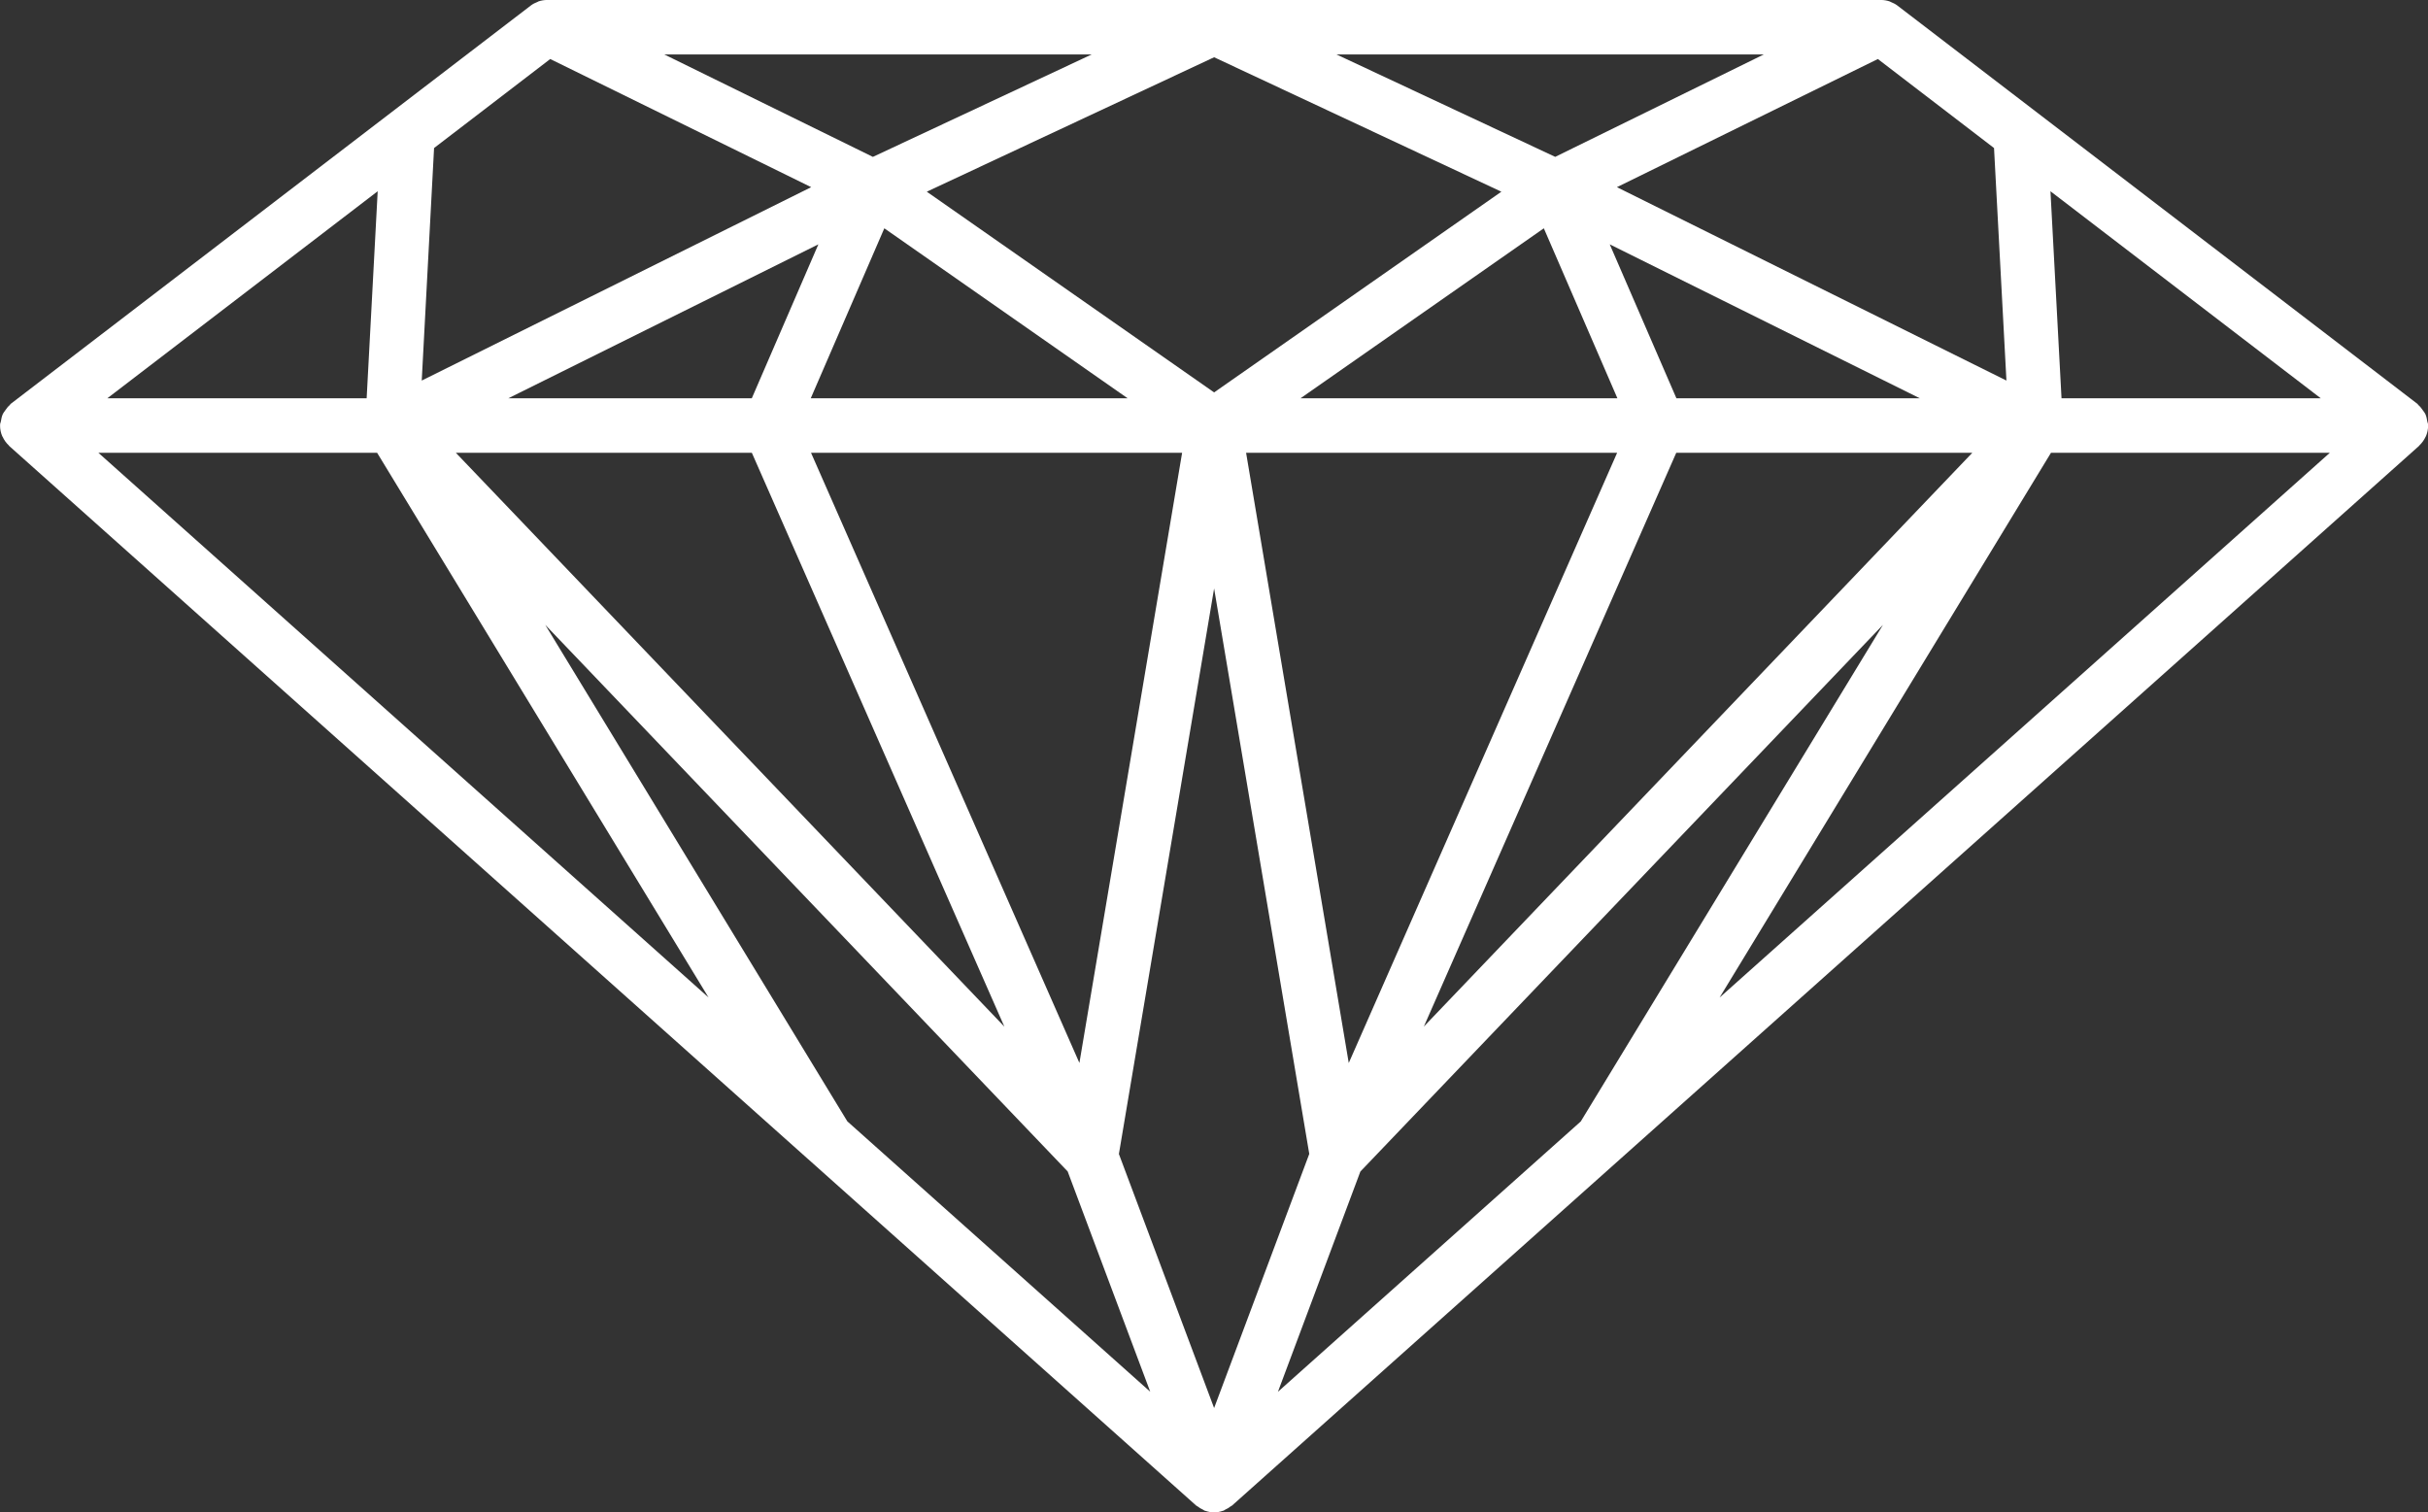 <?xml version="1.0" encoding="UTF-8" standalone="no"?><svg xmlns="http://www.w3.org/2000/svg" xmlns:xlink="http://www.w3.org/1999/xlink" fill="#000000" height="920.1" preserveAspectRatio="xMidYMid meet" version="1" viewBox="487.7 766.2 1477.0 920.1" width="1477" zoomAndPan="magnify"><rect x="487.7" y="766.2" width="1477.0" height="920.1" fill="#333333" stroke="none"/><g id="change1_1"><path d="M 1741.762 1008.516 L 1735.035 882.555 L 1899.484 1008.516 Z M 1735.348 1041.676 L 1904.969 1041.676 L 1533.75 1373.102 Z M 717.117 1041.676 L 918.715 1373.039 L 547.559 1041.676 Z M 710.742 1008.516 L 552.98 1008.516 L 717.457 882.555 Z M 1018.699 861.641 L 891.82 799.332 L 1151.781 799.332 Z M 1433.762 861.629 L 1300.727 799.332 L 1560.641 799.332 Z M 1507.398 1041.676 L 1687.484 1041.676 L 1353.859 1390.738 Z M 1226.27 1124.207 L 1284.152 1468.219 L 1226.27 1622.828 L 1168.348 1468.27 Z M 945.066 1041.676 L 1098.672 1390.789 L 765.012 1041.676 Z M 945.035 1008.516 L 796.918 1008.516 L 985.531 914.855 Z M 1173.672 1008.516 L 980.895 1008.516 L 1025.648 905.094 Z M 1226.27 1004.934 L 1051.492 882.828 L 1226.27 801.031 L 1401.012 882.828 Z M 1426.844 905.094 L 1471.602 1008.516 L 1278.824 1008.516 Z M 1144.32 1412.879 L 981.066 1041.676 L 1206.801 1041.676 Z M 1245.723 1041.676 L 1471.43 1041.676 L 1308.176 1412.91 Z M 1507.496 1008.516 L 1466.934 914.855 L 1655.578 1008.516 Z M 1700.707 856.262 L 1708.254 997.727 L 1471.301 880.07 L 1630.047 802.105 Z M 822.418 802.105 L 981.168 880.07 L 744.25 997.727 L 751.75 856.262 Z M 1003.148 1448.41 L 819.383 1146.34 L 1137.188 1478.891 L 1187.41 1612.91 Z M 1265.094 1612.941 L 1315.238 1478.941 L 1633.145 1146.34 L 1449.312 1448.469 Z M 1963.273 1031.852 C 1963.301 1031.754 1963.371 1031.695 1963.445 1031.586 C 1964.289 1029.598 1964.77 1027.402 1964.77 1025.102 C 1964.77 1024.98 1964.695 1024.883 1964.695 1024.762 C 1964.695 1024.668 1964.734 1024.57 1964.734 1024.484 C 1964.734 1023.836 1964.395 1023.305 1964.289 1022.715 C 1964.023 1021.074 1963.746 1019.484 1963.059 1018.039 C 1962.719 1017.289 1962.18 1016.711 1961.73 1016.047 C 1960.875 1014.797 1960.031 1013.648 1958.898 1012.672 C 1958.633 1012.445 1958.527 1012.105 1958.25 1011.891 L 1641.883 769.547 C 1640.656 768.621 1639.293 767.969 1637.895 767.402 C 1637.652 767.32 1637.484 767.148 1637.242 767.066 C 1635.543 766.488 1633.723 766.184 1631.965 766.184 L 820.543 766.184 C 818.734 766.184 816.93 766.488 815.227 767.066 C 815.051 767.137 814.918 767.27 814.746 767.344 C 813.281 767.898 811.852 768.586 810.621 769.547 L 494.227 1011.891 C 493.953 1012.105 493.832 1012.445 493.578 1012.688 C 492.453 1013.648 491.617 1014.797 490.785 1016.023 C 490.324 1016.699 489.793 1017.289 489.438 1018.039 C 488.773 1019.461 488.484 1021.016 488.227 1022.605 C 488.141 1023.246 487.766 1023.801 487.734 1024.484 C 487.734 1024.594 487.801 1024.668 487.801 1024.777 C 487.801 1024.883 487.734 1024.98 487.734 1025.102 C 487.734 1027.402 488.211 1029.598 489.062 1031.586 C 489.113 1031.707 489.234 1031.816 489.301 1031.949 C 490.207 1033.926 491.449 1035.672 493.016 1037.129 C 493.121 1037.227 493.152 1037.406 493.289 1037.516 L 979.125 1471.25 C 979.156 1471.289 979.191 1471.301 979.223 1471.32 L 1215.359 1682.16 C 1215.602 1682.371 1215.867 1682.422 1216.109 1682.602 C 1217.156 1683.441 1218.289 1684.102 1219.484 1684.648 C 1219.652 1684.719 1219.762 1684.852 1219.93 1684.922 C 1220.133 1685.012 1220.266 1685.18 1220.434 1685.25 C 1220.473 1685.262 1220.473 1685.25 1220.473 1685.262 C 1220.641 1685.301 1220.785 1685.301 1220.906 1685.352 C 1222.617 1685.949 1224.426 1686.32 1226.27 1686.32 C 1228.113 1686.32 1229.887 1685.949 1231.586 1685.352 C 1231.766 1685.301 1231.887 1685.301 1232.031 1685.262 C 1232.055 1685.25 1232.055 1685.262 1232.055 1685.25 C 1232.273 1685.18 1232.406 1685.012 1232.574 1684.922 C 1232.742 1684.852 1232.875 1684.719 1233.055 1684.629 C 1234.238 1684.09 1235.371 1683.441 1236.395 1682.602 C 1236.637 1682.43 1236.938 1682.371 1237.164 1682.16 L 1959.211 1037.516 C 1959.344 1037.406 1959.383 1037.227 1959.516 1037.129 C 1961.082 1035.637 1962.348 1033.863 1963.273 1031.852" fill="#ffffff"/></g></svg>
